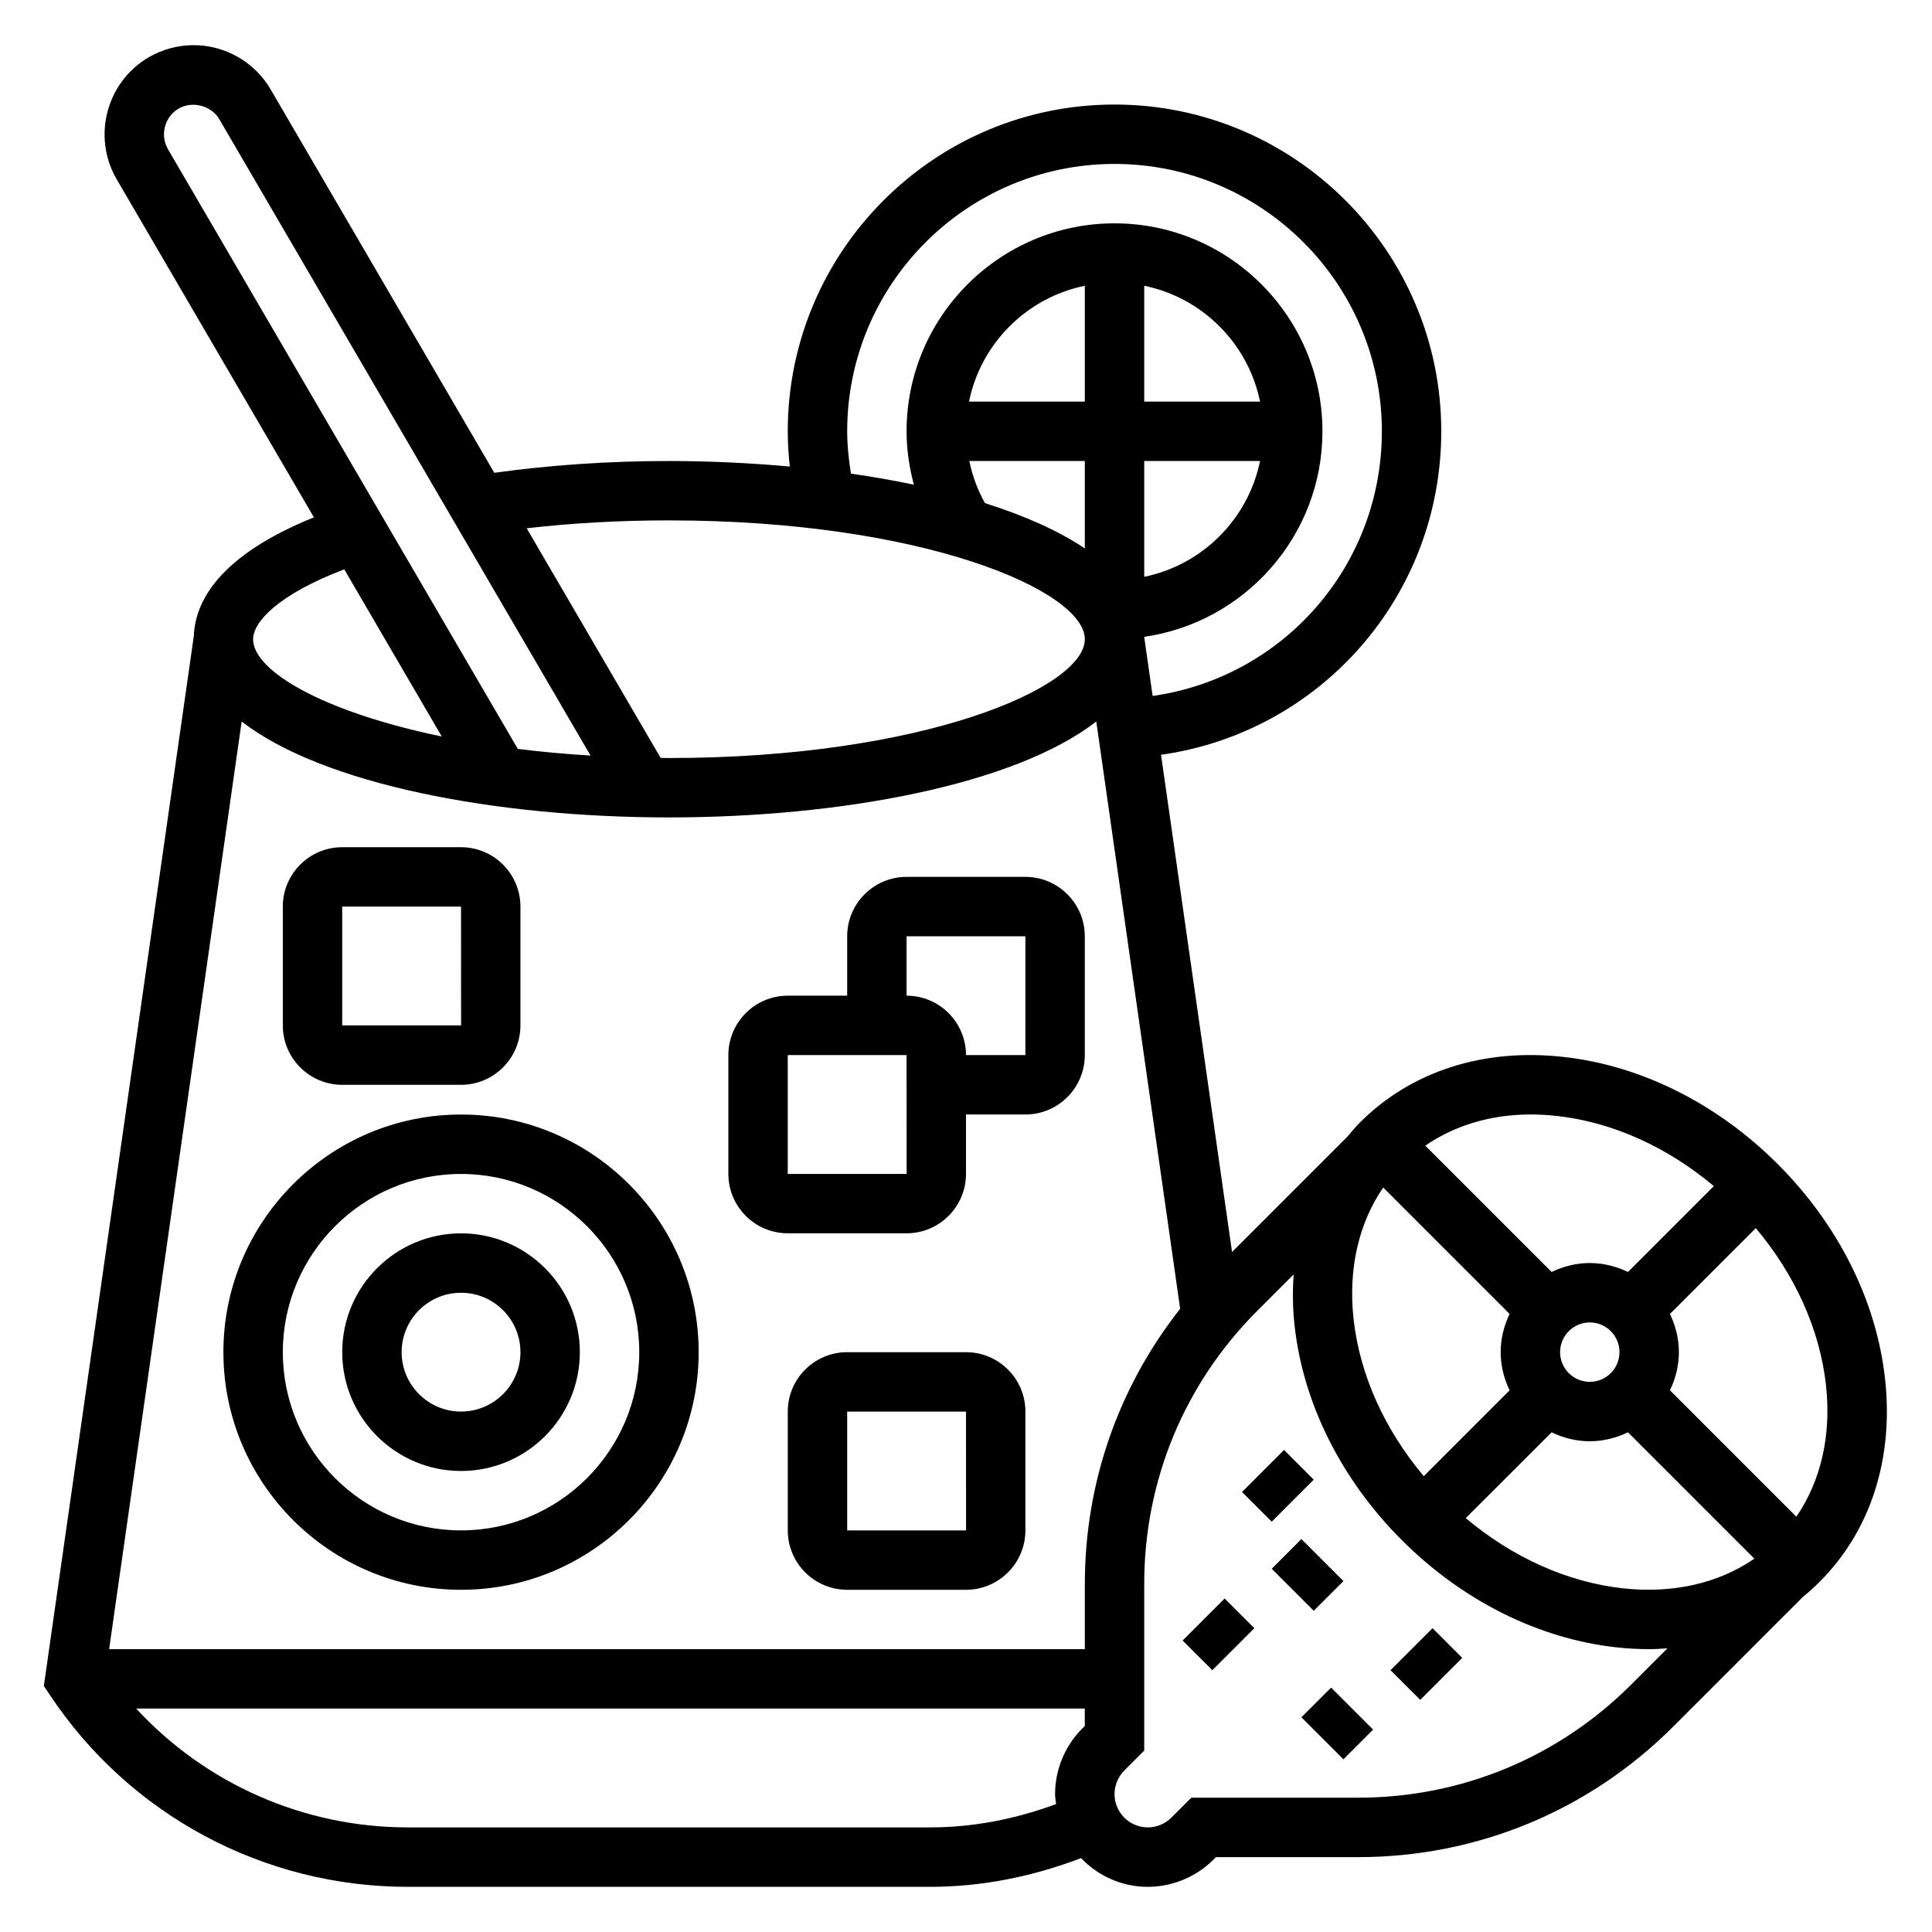 <?xml version="1.0" encoding="UTF-8"?>
<!-- Uploaded to: SVG Repo, www.svgrepo.com, Generator: SVG Repo Mixer Tools -->
<svg fill="#000000" width="800px" height="800px" version="1.1" viewBox="144 144 512 512" xmlns="http://www.w3.org/2000/svg">
 <g>
  <path d="m643.54 509.29c-2.281-20.578-12.375-40.746-28.41-56.781-16.035-16.035-36.203-26.129-56.781-28.41-21.191-2.387-40.383 3.793-53.93 17.352-1.203 1.203-2.281 2.512-3.371 3.801l-30.543 30.543-18.82-131.77c42.281-5.973 74.262-42.09 74.262-85.727 0-47.742-38.848-86.594-86.594-86.594-47.742 0.004-86.59 38.852-86.59 86.594 0 3.125 0.203 6.242 0.543 9.344-10.492-0.957-21.262-1.469-32.031-1.469-16.105 0-31.613 1.086-46.281 3.125l-59.273-101.61c-4.211-7.234-12.035-11.723-20.414-11.723-4.156 0-8.266 1.109-11.895 3.211-11.215 6.551-15.043 21.035-8.508 32.309l52.285 89.621c-25.23 10.188-31.48 22.363-31.828 31.457l-39.742 278.23 1.668 2.496c21.176 31.777 56.621 50.742 94.801 50.742h138.38c13.586 0 27-2.652 40.02-7.613 4.473 4.668 10.738 7.613 17.699 7.613 6.473 0 12.801-2.621 17.375-7.195l0.676-0.676h37.684c31.543 0 61.188-12.289 83.492-34.59l34.379-34.379c1.527-1.242 3-2.566 4.41-3.977 13.543-13.539 19.707-32.691 17.344-53.922zm-132.98-50.578 33.496 33.496c-1.473 3.086-2.363 6.488-2.363 10.125 0 3.637 0.891 7.039 2.371 10.117l-22.75 22.75c-10.414-12.383-16.957-26.883-18.594-41.562-1.48-13.332 1.328-25.422 7.84-34.926zm62.621 43.621c0 4.344-3.527 7.871-7.871 7.871s-7.871-3.527-7.871-7.871 3.527-7.871 7.871-7.871c4.344-0.004 7.871 3.523 7.871 7.871zm-17.988 21.246c3.078 1.48 6.481 2.367 10.117 2.367s7.039-0.891 10.117-2.371l33.496 33.496c-9.492 6.512-21.57 9.328-34.922 7.84-14.68-1.637-29.18-8.18-41.562-18.594zm72.707-12.555c1.48 13.328-1.332 25.418-7.848 34.922l-33.496-33.496c1.48-3.082 2.367-6.481 2.367-10.117 0-3.637-0.891-7.039-2.371-10.117l22.75-22.75c10.418 12.375 16.961 26.883 18.598 41.559zm-71.281-71.281c14.68 1.637 29.18 8.18 41.562 18.594l-22.75 22.75c-3.086-1.48-6.484-2.371-10.121-2.371s-7.039 0.891-10.117 2.371l-33.48-33.48c7.816-5.359 17.359-8.258 27.945-8.258 2.277 0 4.598 0.133 6.961 0.395zm-125.13 123.98v17.324h-258.57l35.125-245.84c21.562 16.738 67.543 25.418 113.24 25.418 45.688 0 91.676-8.684 113.24-25.418l22.23 155.63c-16.324 20.723-25.258 46.094-25.258 72.883zm15.742-313.3v-30.691c15.398 3.141 27.551 15.293 30.691 30.691zm30.691 15.746c-3.141 15.395-15.293 27.551-30.691 30.691v-30.691zm-46.434-15.746h-30.691c3.137-15.398 15.293-27.551 30.691-30.691zm-26.477 26.906c-1.945-3.504-3.336-7.25-4.133-11.164l30.609 0.004v23.176c-7-4.727-16.043-8.715-26.477-12.016zm-36.5-19.035c0-39.07 31.781-70.848 70.848-70.848 39.07 0 70.848 31.781 70.848 70.848 0 35.699-26.16 65.242-60.75 70.141l-2.234-15.664c26.664-3.836 47.238-26.773 47.238-54.477 0-30.379-24.727-55.105-55.105-55.105-30.379 0-55.105 24.727-55.105 55.105 0 4.824 0.707 9.566 1.93 14.152-5.367-1.125-10.934-2.109-16.672-2.93-0.59-3.703-0.996-7.449-0.996-11.223zm-47.234 23.617c67.273 0 110.21 18.648 110.21 31.488s-42.934 31.488-110.21 31.488c-0.746 0-1.457-0.031-2.203-0.039l-35.496-60.844c12.039-1.387 24.672-2.094 37.699-2.094zm-129.94-109.13c3.691-2.125 8.684-0.781 10.785 2.824l98.375 168.63c-6.754-0.41-13.168-1.008-19.27-1.762l-92.703-158.91c-2.188-3.766-0.914-8.598 2.812-10.777zm43.895 122.1 25.836 44.297c-31.535-6.527-49.996-17.383-49.996-25.781 0-4.519 6.543-11.809 24.16-18.516zm155.23 333.4h-138.38c-27.641 0-53.578-11.57-72.004-31.488h251.4v4.613l-0.676 0.676c-4.578 4.574-7.199 10.902-7.199 17.371 0 0.906 0.172 1.77 0.27 2.652-10.91 4.023-22.105 6.176-33.418 6.176zm185.82-37.852c-19.336 19.328-45.027 29.977-72.367 29.977h-44.203l-5.289 5.289c-1.645 1.648-3.922 2.586-6.242 2.586-4.867 0-8.824-3.961-8.824-8.828 0-2.32 0.938-4.598 2.582-6.242l5.289-5.289v-44.203c0-27.34 10.652-53.035 29.977-72.359l9.613-9.613c-0.293 4.426-0.262 8.957 0.262 13.617 2.281 20.578 12.375 40.746 28.41 56.781 16.035 16.035 36.203 26.129 56.781 28.41 2.969 0.332 5.887 0.488 8.77 0.488 1.637 0 3.234-0.109 4.832-0.211z"/>
  <path d="m473.15 539.39 11.133-11.133 7.871 7.871-11.133 11.133z"/>
  <path d="m457.41 578.75 11.133-11.133 7.871 7.871-11.133 11.133z"/>
  <path d="m488.89 599.1 7.871-7.871 11.133 11.133-7.871 7.871z"/>
  <path d="m512.51 586.62 11.133-11.133 7.871 7.871-11.133 11.133z"/>
  <path d="m481.02 559.74 7.871-7.871 11.133 11.133-7.871 7.871z"/>
  <path d="m266.18 470.85c-17.367 0-31.488 14.121-31.488 31.488 0 17.367 14.121 31.488 31.488 31.488 17.367 0 31.488-14.121 31.488-31.488 0-17.367-14.125-31.488-31.488-31.488zm0 47.23c-8.684 0-15.742-7.062-15.742-15.742 0-8.684 7.062-15.742 15.742-15.742 8.684 0 15.742 7.062 15.742 15.742 0 8.684-7.062 15.742-15.742 15.742z"/>
  <path d="m266.18 439.36c-34.723 0-62.977 28.254-62.977 62.977 0 34.723 28.254 62.977 62.977 62.977 34.723 0 62.977-28.254 62.977-62.977-0.004-34.727-28.254-62.977-62.977-62.977zm0 110.21c-26.047 0-47.23-21.184-47.23-47.23 0-26.047 21.184-47.23 47.23-47.23s47.23 21.184 47.23 47.23c0 26.047-21.184 47.23-47.23 47.23z"/>
  <path d="m400 502.34h-31.488c-8.684 0-15.742 7.062-15.742 15.742v31.488c0 8.684 7.062 15.742 15.742 15.742h31.488c8.684 0 15.742-7.062 15.742-15.742v-31.488c0-8.684-7.062-15.742-15.742-15.742zm-31.488 47.23v-31.488h31.488l0.016 31.488z"/>
  <path d="m234.69 431.49h31.488c8.684 0 15.742-7.062 15.742-15.742v-31.488c0-8.684-7.062-15.742-15.742-15.742h-31.488c-8.684 0-15.742 7.062-15.742 15.742v31.488c-0.004 8.68 7.059 15.742 15.742 15.742zm0-47.234h31.488l0.016 31.488h-31.504z"/>
  <path d="m415.74 376.38h-31.488c-8.684 0-15.742 7.062-15.742 15.742v15.742h-15.742c-8.684 0-15.742 7.062-15.742 15.742v31.488c0 8.684 7.062 15.742 15.742 15.742h31.488c8.684 0 15.742-7.062 15.742-15.742v-15.742h15.742c8.684 0 15.742-7.062 15.742-15.742v-31.488c0.004-8.68-7.059-15.742-15.742-15.742zm-62.977 78.719v-31.488h31.488l0.016 31.488zm62.977-31.488h-15.742c0-8.684-7.062-15.742-15.742-15.742v-15.742h31.488z"/>
 </g>
</svg>